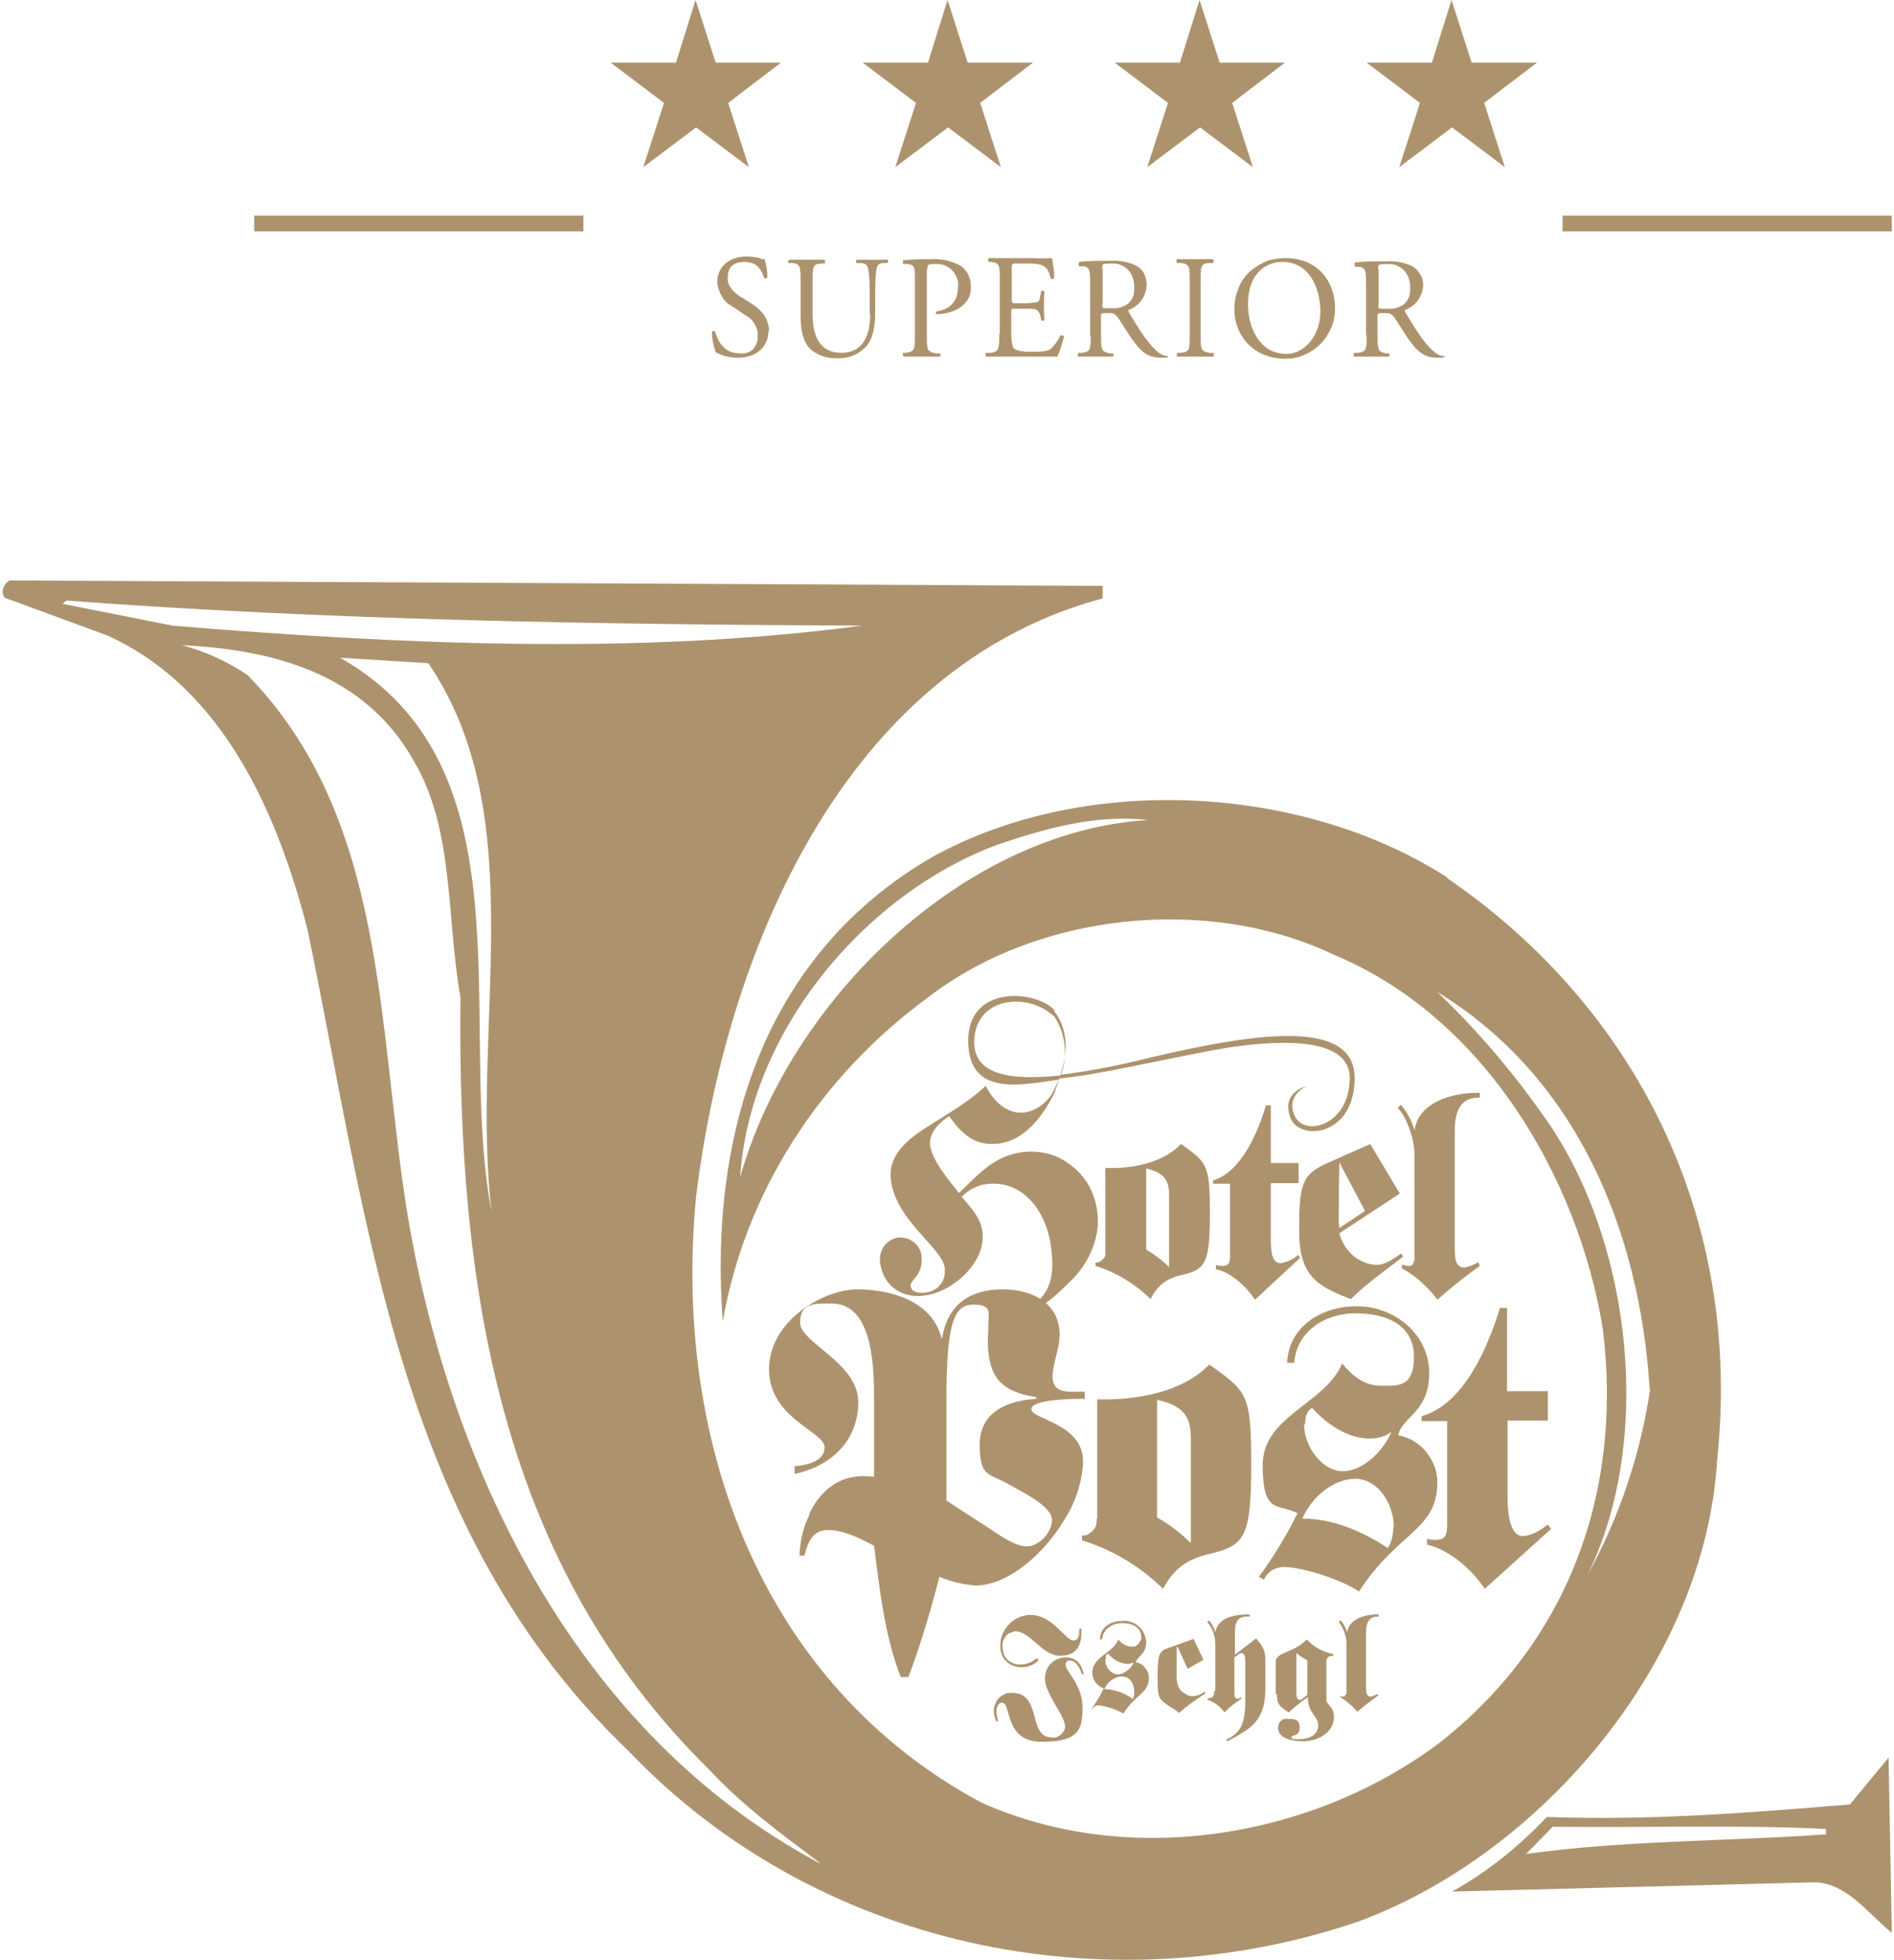 <?xml version="1.0" encoding="UTF-8"?>
<svg xmlns="http://www.w3.org/2000/svg" version="1.1" viewBox="0 0 348 360">
  <defs>
    <style>
      .cls-1 {
        fill: #ad936d;
      }
    </style>
  </defs>
  <!-- Generator: Adobe Illustrator 28.6.0, SVG Export Plug-In . SVG Version: 1.2.0 Build 709)  -->
  <g>
    <g id="Ebene_1">
      <g>
        <path class="cls-1" d="M303.2,255.1c-1.8,12.1-5.7,23.7-11.6,34.3,12.5-25,8.2-62.7-8.6-85.3-5.6-7.9-11.9-15.2-18.9-21.9,25.6,15.6,37.2,43.9,39,72.9ZM210.9,150.6c-33.8,2.1-65.7,33-74.9,65.6,1.7-26.7,22.8-51.9,47.1-61,8.6-2.9,17.9-5.7,27.8-4.6ZM150.4,342.1c-44.1-23.6-67.4-71.5-75.4-118.3-5.8-34.9-3.6-73.3-29.5-99.8-3.7-2.5-7.8-4.4-12.1-5.5,16.8.8,33.6,5.2,42.6,21.2,7.5,12.6,6,28.8,8.6,43.5-.6,54,7.5,104.3,45.8,141.9,6.2,6.7,13.3,11.8,20.2,17h0ZM90.3,222.5c-6.5-34.5,7.7-81.6-27.8-101.7l16.2,1c19.2,28.2,7.7,66.6,11.6,100.7ZM31.7,114.9l-20.2-4,.7-.6c48,3.6,98.2,4.4,146.2,4.6-41.3,5.5-85.4,3.4-126.8,0h0ZM266,161.2c-26.7-17.2-66.7-19.3-94.7-3.8-30.6,17.7-41.1,50.4-38.5,85.3,4.1-23.5,17.6-44.8,37.7-59.5,20.2-15.6,51.5-18.9,74.7-7.8,27.4,11.4,44.8,40.8,49.3,68.7,3.7,29.9-6.3,57.3-29.9,75.9-23.2,17.5-57.1,23.3-84.4,11-40.7-21.9-56.6-66.8-52.3-111.2,5.4-44.4,26.9-97.1,74.7-109.9v-2.3h-.4l-200.4-1c-.9.4-1.9,2.1-.9,3.2l18.8,6.9c21.5,9.7,31.4,33.1,36.8,54,11.2,54,16.6,110.5,59.2,151.1,34.4,35.9,87.6,46.9,133.9,31.1,33.6-12.4,63.7-47.7,65.9-84.7,4.7-44.1-14.6-83-49.7-107"/>
        <path class="cls-1" d="M335.5,336.9c-18.5,1.3-37.4,1.1-55.1,3.6l4.9-5c16.8.2,33.8-.4,50.2.4v1ZM347.6,354.9l-.6-32.1-7.1,8.6c-18.3,1.5-36.6,3-55.7,2.3-5.1,5.4-10.9,10.1-17.4,13.7l66.7-1.7c5.8.2,9.5,5.5,14,9.2Z"/>
        <path class="cls-1" d="M210.6,214.6c3.5.8,4.2,2.4,4.2,4.8v13.3c-1.3-1.3-2.7-2.3-4.2-3.2v-14.9ZM203.1,229.7c0,.3,0,.5,0,.8,0,.3-.2.5-.4.7-.2.2-.4.4-.6.5-.2.1-.5.2-.8.2v.6c3.8,1.2,7.3,3.3,10.1,6.1,1.4-2.8,3.2-3.9,6-4.5,4.1-1,4.9-2.1,4.9-11.3s-.6-9.3-5.3-12.7c-3.3,3.5-9.1,4.6-13.9,4.4v15.2Z"/>
        <path class="cls-1" d="M233.5,217.3h5.1v-3.7h-5.1v-10.6h-.9c-1.5,5-4.5,12.2-9.7,13.8v.6h3.1v12.9c0,1.6-.1,2.2-1.5,2.2-.4,0-.7,0-1.1-.2v.8c2.8.6,5.6,3.2,7.2,5.6l8.3-7.7-.4-.5c-.9.8-2,1.3-3.2,1.5-1.7,0-1.8-2.4-1.8-4.6v-10Z"/>
        <path class="cls-1" d="M246.1,225.6c-.1-.8-.2-1.7-.1-2.5,0-2.7,0-6.1.1-9.6h0l4.7,8.9-4.8,3.2ZM251.8,210.1l-7.9,3.5c-4.7,2.1-5.2,3.9-5.2,12.4s3.4,10.2,9.5,12.6c3-3,6.4-5.3,9.6-7.8l-.3-.6c-1.2.8-2.9,2.1-4.5,2.1-1.6,0-3.2-.7-4.4-1.7-1.2-1.1-2.1-2.5-2.5-4.1l11.1-7.3-5.5-9.2Z"/>
        <path class="cls-1" d="M259.7,231.6c0,.1,0,.2,0,.4,0,.1-.1.2-.2.3,0,0-.2.1-.3.2-.1,0-.2,0-.4,0-.4,0-.8-.1-1.1-.3l-.2.7c2.6,1.4,4.8,3.4,6.6,5.8,2.5-2.2,5.1-4.3,7.8-6.2l-.3-.7c-.8.5-1.6.8-2.5,1-1.6,0-1.8-1.5-1.8-3.4v-21.8c0-3.7,1.2-6,4.3-6h.3v-.9h-.5c-4.7,0-10.8,1.8-11.5,6.9h0c-.5-1.7-1.3-3.3-2.5-4.7l-.6.6c1.3,1.1,3.1,5.3,3.1,8.6v19.6Z"/>
        <path class="cls-1" d="M212.6,257.1c5.2,1.1,6.2,3.5,6.2,7v19.3c-1.8-1.8-3.9-3.4-6.2-4.7v-21.6ZM201.5,278.9c0,.4,0,.8-.1,1.2s-.3.7-.6,1-.6.5-.9.7c-.4.2-.7.2-1.1.2v.9c5.6,1.7,10.7,4.8,14.9,8.9,2.1-4,4.8-5.6,8.9-6.5,6.1-1.5,7.3-3.1,7.3-16.3s-.8-13.4-7.7-18.4c-4.9,5.1-13.4,6.6-20.6,6.4v22Z"/>
        <path class="cls-1" d="M239.8,261.6c0-1.1.2-2.5,1.3-3,2.6,2.9,6.5,5.6,10.5,5.6,1.4,0,2.8-.3,3.9-1.1h.1c-1.4,3.3-5.1,7.1-8.9,7.1s-7.1-4.6-7.1-8.6h0ZM256,280.5c0,1.3-.3,2.7-1,3.8-4.8-3.1-10.1-5.4-15.7-5.4,1.6-3.8,5.6-7.3,9.7-7.3s7.1,4.4,7.1,9h0ZM232.2,290.2c.3-.7.8-1.3,1.5-1.8.7-.4,1.4-.6,2.2-.6,3.5,0,10.8,2.4,13.8,4.5,7.1-11,14.4-11.2,14.4-20.1,0-2.1-.8-4-2.1-5.6-1.3-1.6-3.1-2.6-5.1-3,.7-3.4,5.7-4.2,5.7-11.4s-6.4-12.3-13.3-12.3-12.6,4.1-12.8,10.4h1.3c.4-5.6,5.4-9.1,11.3-9.1s10.7,2.3,10.7,8-3,5.3-6.1,5.3-5.3-1.9-7.1-4.1c-3.1,7.5-14.6,9.6-14.6,18.7s2.8,7,6.4,8.8c-2,4.1-4.4,8-7.1,11.7l1.1.6Z"/>
        <path class="cls-1" d="M276.9,260.9h7.5v-5.4h-7.5v-15.3h-1.3c-2.2,7.2-6.6,17.7-14.4,19.9v.9h4.7v18.6c0,2.3-.2,3.2-2.2,3.2-.5,0-1,0-1.5-.2v1.1c4.1.9,8.3,4.6,10.6,8.1l12.2-11-.6-.8c-1,.7-2.7,2.1-4.7,2.1s-2.7-3.5-2.7-6.7v-14.4Z"/>
        <path class="cls-1" d="M190.4,304.6c-.8.7-1.8,1.1-2.9,1.1-.5,0-.9,0-1.3-.2-.4-.2-.8-.4-1.1-.7-.3-.3-.6-.7-.7-1.1s-.2-.9-.2-1.3c0-.3,0-.7.1-1,.1-.3.3-.6.5-.9.2-.3.5-.5.8-.6.3-.1.6-.2.9-.3,2.9,0,4.9,4.5,8.3,4.5s3.9-2.4,3.9-4.5v-.5h-.4v.3c0,1.3-.3,1.9-1.1,1.9-1.4,0-3.8-4.7-7.8-4.7-1.5,0-2.9.6-3.9,1.6s-1.7,2.4-1.7,3.9c0,.5,0,1.1.2,1.6.2.5.4,1,.8,1.3.4.4.8.7,1.3.9.5.2,1,.3,1.5.3.6,0,1.2,0,1.7-.3.6-.2,1.1-.5,1.5-1l-.2-.3ZM199.1,307.4c-.4-1.8-1.3-3-3.3-3-1,0-2,.4-2.7,1.1-.7.7-1.1,1.7-1.1,2.8,0,2.8,3.7,6.8,3.7,8.8,0,.6-.4,1.1-.8,1.5-.5.4-1,.6-1.6.5-4.6,0-1.7-8.2-7.4-8.2-.4,0-.9,0-1.2.2-.4.2-.8.4-1.1.7-.3.3-.6.7-.7,1.1-.2.4-.3.8-.3,1.3,0,.6.2,1.3.4,1.9h.4c-.2-.6-.3-1.3-.3-1.9,0-.6.3-1.5,1-1.5,1.8,0,.3,7.2,7.3,7.2s7.5-2.4,7.5-6.4-3.1-6.6-3.1-7.7c0-.2,0-.4.2-.6.1-.2.3-.2.6-.2,1.2,0,1.8,1.4,2.2,2.5h.4Z"/>
        <path class="cls-1" d="M203.2,304.7c0-.2,0-.4,0-.6,0-.2.2-.3.4-.4.4.5,1,1,1.5,1.3.6.3,1.2.5,1.9.6.5,0,.9-.1,1.3-.3-.2.6-.6,1.1-1.2,1.5-.5.4-1.1.7-1.7.7-.7,0-1.3-.4-1.7-.9-.4-.5-.7-1.2-.6-1.9h0ZM208.4,310.8c0,.4,0,.9-.3,1.2-1.5-1.1-3.3-1.7-5.2-1.8.3-.6.7-1.2,1.3-1.6.6-.4,1.2-.7,1.9-.7,1.6,0,2.3,1.4,2.3,2.9ZM200.6,314c0-.2.3-.4.5-.6.2-.1.5-.2.7-.2,1.6.2,3.2.7,4.6,1.5,2.3-3.6,4.7-3.7,4.7-6.6,0-.7-.3-1.3-.7-1.8-.4-.5-1-.9-1.7-1,.2-1.1,1.9-1.4,1.9-3.7,0-.6-.2-1.1-.4-1.6-.2-.5-.6-1-1-1.3-.4-.4-.9-.7-1.4-.8-.5-.2-1.1-.3-1.6-.2-2.3,0-4.1,1.3-4.1,3.4h.4c.1-1.8,1.8-3,3.7-3s3.5.8,3.5,2.6c0,.3,0,.5-.2.7-.1.2-.3.4-.4.6-.2.2-.4.3-.6.4-.2,0-.5,0-.7,0-.5,0-.9-.2-1.3-.4-.4-.2-.8-.6-1-.9-1,2.5-4.8,3.2-4.8,6.1,0,.6.2,1.3.6,1.8.4.5.9.9,1.5,1.1-.7,1.4-1.4,2.6-2.3,3.8l.2.2Z"/>
        <path class="cls-1" d="M221.1,304.8l-1.8-3.8-5,1.8c-1.3.5-1.6,1.2-1.6,5s0,4.1,1.9,5.4c.5.3.9.6,1.4.9.2.1.4.3.6.5,1.5-1.3,3.2-2.5,4.9-3.6l-.2-.3c-.6.5-1.4.8-2.1.8-.4,0-.8,0-1.2-.3-.4-.2-.7-.4-1-.7-.3-.3-.5-.7-.6-1.1-.1-.4-.2-.8-.2-1.3v-5.6h.2l1.8,4,3-1.7Z"/>
        <path class="cls-1" d="M223.1,310.5c0,1-.2,1.4-1.2,1.4v.3c1.2.4,2.3,1.2,3.1,2.3.9-1,2-1.8,3.1-2.5v-.3c-.3.2-.5.3-.7.3-.5,0-.6-.4-.6-1.1v-6.5l.8-.6c.2-.1.3-.2.5-.2.6,0,.7.8.7,1.6v7.3c0,4.4-1.1,5.9-3.5,7l.2.3c1.2-.6,2.4-1.3,3.6-2.1,2.8-2,3.4-4.5,3.4-7.9v-4.8c0-1.7-.3-2.4-1.7-4.1l-3.9,3v-3.9c0-1.8.3-3.1,2.2-3.1h.5v-.4h-.1c-3.2,0-5.8.8-6.2,3.3-.2-.8-.6-1.6-1.2-2.2l-.3.3c1,1.1,1.5,2.6,1.5,4.1v8.6Z"/>
        <path class="cls-1" d="M240.2,311.3l-.9.7c-.1.1-.3.2-.5.2-.5,0-.6-.7-.6-1.4v-7.2c.6.5,1.3,1,2,1.3v6.4ZM234.6,311.1c0,1.5.2,2.2,2.2,3.4,1.1-1,2.3-2,3.5-2.8,0,3,1.9,3.4,1.9,5.2s-1.8,2.5-3.4,2.5-1.5,0-1.5-.4,1.5,0,1.5-1.7-1.2-1.6-2.1-1.6c-.2,0-.5,0-.7,0-.2,0-.4.2-.6.3-.2.2-.3.3-.4.5,0,.2-.2.4-.2.7,0,2.3,3,2.6,4.7,2.6,2.5,0,5.6-1.5,5.6-4.5,0-.7-.2-1.4-.7-1.9-.3-.4-.7-.8-.7-1.1v-7c0-.9.4-1.2,1.3-1.2v-.3c-1.9-.4-3.6-1.3-4.9-2.7-2.4,2.5-5.7,2.3-5.7,4.1v5.9Z"/>
        <path class="cls-1" d="M247.2,311.2c0,.1,0,.2-.1.3,0,0-.2.1-.3.1-.2,0-.4,0-.5-.2v.3c1.1.7,2.2,1.6,3.1,2.7,1.2-1.1,2.5-2,3.8-3v-.3c-.5.2-.9.4-1.3.5-.8,0-.9-.7-.9-1.6v-10.3c0-1.7.6-2.8,2.1-2.8h.2v-.4h-.2c-2.3,0-5.2.8-5.6,3.3-.2-.8-.6-1.6-1.2-2.2l-.3.3c.9,1.2,1.4,2.6,1.4,4.1v9.2Z"/>
        <path class="cls-1" d="M194.9,197.5c-10,1.1-16.1-.4-15.9-6.4.3-8.1,10-9,14.8-4.3,1,1.6,1.6,3.3,1.8,5.2s0,3.7-.7,5.5h0ZM193.9,185.7c-3.1-3.8-16-5.1-16,5.4s9.8,8.1,16.6,7.2l-.7,1.6c-.5,1.1-1.2,2.1-2.2,2.9s-2.1,1.3-3.2,1.5c-3.3.5-5.9-2.1-7.3-4.9-1.9,2-5.7,4.4-8.1,5.9-3.9,2.5-10.1,5.6-9.3,11.5,1,7.5,9.4,12.3,9.9,16.1,0,.5,0,1.1-.1,1.6-.1.5-.4,1-.7,1.4-.3.4-.7.8-1.2,1-.5.3-1,.4-1.5.5-.9.1-2.6.1-2.8-1.2-.2-1.1,2.5-1.9,2-5.8-.2-1-.8-1.9-1.6-2.4-.8-.6-1.8-.8-2.8-.7-1,.2-1.9.8-2.5,1.6-.6.9-.8,1.9-.7,3,.6,4.4,4.2,6.7,8.4,6,5-.7,11.2-6.1,10.4-11.8-.4-2.6-2.2-4.4-3.8-6.3,1.2-1.2,2.6-2,4.3-2.3,6.9-1,11.2,4.9,12.1,11.4.5,3.9.5,7.8-2.8,10.4-.1,2.3,4.3-1.9,6.7-4.3,3.1-3.1,5.3-8,4.6-12.5-.2-1.6-.7-3.2-1.5-4.7-.8-1.4-1.9-2.7-3.2-3.7-1.3-1-2.7-1.8-4.3-2.2-1.6-.4-3.2-.5-4.8-.3-5.3.8-7.8,3.9-11.6,7.5-1.8-2.3-4.8-5.7-5.3-8.7-.3-2.4,1.8-4.3,3.5-5.4,2.5,3.5,4.9,5.6,9.3,5,4.7-.7,8-5.1,10.1-9.4l.8-2.5,3.1-.4c6.3-.8,22.9-4.6,28.7-5.4,5.1-.7,21.6-2.9,21.6,5.7s-8.2,10.9-10.1,7c-1.8-3.9,2.2-5.5,2.2-5.5,0,0-4.8,1-3,5.8,1.7,4.4,11.8,3.4,11.8-7.3s-17.1-8.6-37.4-3.8c-5.5,1.4-11.1,2.5-16.7,3.2,0,0,2.9-6.8-1.2-11.8"/>
        <path class="cls-1" d="M190.4,256.9c-4.9.3-10.4,2.2-10.4,8.4s1.8,5.2,5.5,7.4c2.3,1.3,6.6,3.4,7.6,5.6.1.3.2.6.2.9,0,2.2-2.4,4.8-4.6,4.8s-4.7-1.8-7.7-3.8l-3.1-2-4-2.6v-18.7c0-14.3,1.5-17.3,5-17.3s2.7,1.7,2.7,3.5-.1,2.2-.1,3c0,6.8,2.4,9.5,8.9,10.5v.2ZM199.3,257v-1.4c-.8,0-1.5,0-2.4,0-2,0-3.5-.5-3.5-2.8s1.3-5.2,1.3-7.6c0-6-5.2-8.4-10.5-8.4s-10,2.2-11.1,9h-.1c-1.7-6.9-9.4-9-15.5-9s-16.2,5.7-16.2,14.7,10.2,11.4,10.2,14.3-3.9,3.3-5.5,3.5v1.4c6.6-1.4,11.7-6,11.7-13.2s-10.7-10.9-10.7-14.6,2.8-3.5,5.8-3.5c7,0,7.8,9.8,7.8,17.2v14.6c-.7,0-1.3-.1-2-.1-4.7,0-8,2.9-9.9,6.9v.3c-1.2,2.3-1.7,4.8-1.8,7.4h.9c.7-2.7,1.6-4.7,4.4-4.7s6,1.6,8.4,2.9c1.1,8.6,2,16.7,4.9,24.1h1.4c2.3-6,4.1-12.2,5.7-18.4,2.1.9,4.4,1.4,6.6,1.6,6.1,0,13.1-6.1,16.9-13,0,0,0,0,0,0l.2-.3c1.6-2.9,2.6-6.2,2.7-9.5,0-7-9.5-7.7-9.5-9.6s8.4-1.9,9.6-1.9"/>
        <path class="cls-1" d="M253.2,49.4c0-.8,0-.9,1.7-.9.6,0,1.1,0,1.6.2.5.2,1,.5,1.4.9.4.4.7.9.9,1.4.2.5.3,1.1.3,1.7,0,.6,0,1.3-.2,1.8-.2.6-.6,1.1-1.1,1.5-.8.5-1.8.8-2.7.7-1.3,0-1.7,0-1.8-.1,0-.3-.1-.6,0-.9v-6.3ZM251.1,61.4c0,2.8,0,3.2-1.6,3.4h-.7c0,.2-.1.3-.1.4s0,.2.1.3c1.2,0,2.2,0,3.3,0s2,0,3.1,0c0,0,.1-.2.1-.3,0-.1,0-.2,0-.3h-.6c-1.5-.3-1.6-.6-1.6-3.4v-3.4c0-.6,0-.6,1.2-.6.4,0,.7,0,1.1.1.3.2.6.4.8.7.8,1.2,1.9,3,2.6,4,1.9,2.7,3.2,3.4,5.4,3.4.4,0,.8,0,1.2-.1,0,0,0,0,0,0,0,0,0,0,0-.1s0,0,0-.1c0,0,0,0,0,0-.7,0-1.3-.3-1.8-.7-1.8-1.5-3.2-3.7-5.3-7.2-.1-.2-.3-.5-.1-.6.9-.3,1.7-.9,2.3-1.7s.9-1.8,1-2.8c0-.8-.2-1.5-.6-2.1-.4-.6-.9-1.2-1.6-1.5-1.4-.6-2.9-.9-4.4-.8-2.6,0-4.4,0-5.9.2,0,0,0,0-.1.2,0,0,0,.1,0,.2s0,.1,0,.2c0,0,0,.1.1.2h.8c1.1.2,1.2.7,1.2,3.2v9.6ZM236.4,65c-5.2,0-7.1-5.2-7.1-9.1,0-5.9,3.5-7.8,6.3-7.8,5,0,7,4.8,7,9.2s-3,7.7-6.2,7.7ZM236.1,65.9c1.2,0,2.4-.2,3.5-.7,1.1-.5,2.1-1.1,3-2,.9-.9,1.5-1.9,2-3,.5-1.1.7-2.4.7-3.6,0-4.7-3-9.2-9.1-9.2-1.2,0-2.5.2-3.6.6-1.1.5-2.2,1.2-3.1,2-.9.9-1.6,1.9-2,3.1-.5,1.2-.7,2.4-.7,3.7,0,4.8,3.5,9.1,9.4,9.1h0ZM218.6,61.4c0,2.9,0,3.2-1.6,3.4h-.7c0,.2-.1.3-.1.4s0,.2.1.3c1.3,0,2.2,0,3.3,0s2,0,3.3,0c.2,0,.2-.6,0-.7h-.7c-1.6-.3-1.6-.6-1.6-3.5v-9.6c0-2.8,0-3.3,1.6-3.4h.7c.2-.2,0-.7,0-.7-1.3,0-2.2,0-3.3,0s-2,0-3.3,0c-.2,0-.2.6,0,.7h.7c1.6.2,1.6.7,1.6,3.5v9.6ZM202.5,49.3c0-.8,0-.9,1.7-.9.6,0,1.1,0,1.6.2.5.2,1,.5,1.4.9.4.4.7.9.9,1.4.2.5.3,1.1.3,1.7,0,.6,0,1.3-.2,1.8-.2.6-.6,1.1-1.1,1.5-.8.5-1.8.8-2.7.7-1.3,0-1.7,0-1.8-.1,0-.3-.1-.6,0-.9v-6.3ZM200.4,61.4c0,2.8,0,3.2-1.6,3.4h-.7c0,.2-.1.3-.1.4s0,.2.1.3c1.2,0,2.2,0,3.3,0s2,0,3.1,0c0,0,.1-.2.1-.3s0-.2-.1-.3h-.6c-1.5-.3-1.6-.6-1.6-3.4v-3.4c0-.6,0-.6,1.2-.6.4,0,.7,0,1.1.1.3.2.6.4.8.7.8,1.2,1.9,3,2.6,4,1.9,2.7,3.2,3.4,5.4,3.4.4,0,.8,0,1.2-.1,0,0,0,0,0,0,0,0,0,0,0-.1s0,0,0-.1c0,0,0,0,0,0-.7,0-1.3-.3-1.8-.7-1.8-1.5-3.2-3.7-5.3-7.2-.1-.2-.3-.5-.1-.6.9-.3,1.7-.9,2.3-1.7.6-.8.9-1.8,1-2.8,0-.8-.2-1.5-.5-2.2-.4-.7-1-1.2-1.6-1.5-1.4-.6-2.9-.9-4.4-.8-2.6,0-4.4,0-5.9.2,0,0,0,0-.1.2,0,0,0,.1,0,.2s0,.1,0,.2,0,.1.1.2h.8c1.1.2,1.2.7,1.2,3.2v9.7ZM183.6,61.4c0,2.8-.1,3.2-1.6,3.4h-.9c0,.2-.1.3,0,.4,0,.1,0,.2.1.3,1.5,0,2.4,0,3.6,0h2.4c2.3,0,4.7,0,7.1,0,.5-1.2.9-2.5,1.2-3.7,0-.1-.2-.2-.3-.2-.1,0-.3,0-.4,0-.4,1-1.1,1.9-1.9,2.6-.6.3-1.3.4-3.4.4s-2.9-.3-3.2-.6c-.3-.3-.5-1.4-.5-2.8v-3.8c0-.7,0-.7.9-.7h1.5c.7,0,1.4,0,2,.1.2,0,.4.2.6.4.1.2.2.4.3.6l.2,1c0,0,.2.1.3.1s.2,0,.3-.1c0-.6-.1-1.6-.1-2.6s.1-2.1.1-2.7c0,0-.2-.1-.3-.1s-.2,0-.3.1l-.2,1.1c-.1.7-.3.8-.6.9-.7.1-1.5.2-2.2.2h-1.5c-.8,0-.9,0-.9-.8v-5.4c0-1,0-1.1.8-1.1h1.9c.9,0,1.7,0,2.5.2,1.4.4,1.6,1.3,2,2.6,0,0,.2.1.3,0,.1,0,.2,0,.3-.2,0-1.2-.2-2.4-.4-3.6-1.2,0-2.4.1-3.6,0h-4.9c-1.1,0-2,0-3.1,0-.2,0-.2.6,0,.7h.4c1.6.2,1.6.7,1.6,3.4v9.7ZM170.4,49.5c0-.9,0-1,1.4-1,.6,0,1.1,0,1.7.2.5.2,1,.5,1.4.9.4.4.7.9.9,1.4.2.5.3,1.1.2,1.7,0,2.3-1,4-3.9,4.5-.2,0-.2.5,0,.5,1.3,0,2.5-.3,3.6-.8.8-.4,1.5-1,2-1.7s.7-1.6.7-2.5c0-.8-.2-1.6-.5-2.3-.4-.7-.9-1.3-1.6-1.7-1.6-.8-3.3-1.2-5.1-1.1-1.7,0-3.5,0-5.2.2,0,0,0,0-.1.1,0,0,0,.1,0,.2,0,0,0,.1,0,.2,0,0,0,.1,0,.2h1c1.2.2,1.2.7,1.2,3v9.9c0,2.8,0,3.1-1.6,3.4h-.6c0,.2-.1.3,0,.4,0,.1,0,.2.2.3,1.1,0,2.1,0,3.2,0s2,0,3.4,0c0,0,.1-.2.1-.3s0-.2-.1-.3h-.7c-1.7-.3-1.7-.6-1.7-3.4v-12ZM159.9,57.6c0,4.1-1.4,7.2-5.3,7.2s-5.3-2.9-5.3-7.2v-5.8c0-2.8,0-3.3,1.6-3.4h.6c.2-.1,0-.6,0-.7-1.3,0-2.2,0-3.2,0s-2,0-3.3,0c0,0-.1.2-.2.3,0,.1,0,.2,0,.3h.7c1.5.1,1.6.6,1.6,3.4v6.3c0,3.2.7,5.2,2,6.3,1.4,1.1,3.2,1.6,4.9,1.5.9,0,1.8-.1,2.7-.5.9-.3,1.6-.9,2.3-1.5,1.5-1.6,1.8-4.1,1.8-6.4v-3c0-1.5,0-4.6.4-5.5.1-.4.7-.6,1.3-.6h.6c0,0,.1-.2.1-.3s0-.2-.1-.3c-1,0-1.7,0-2.8,0s-2,0-2.9,0c0,0-.1.2-.1.3,0,.1,0,.2,0,.3h.7c.2,0,.5,0,.7.1.2,0,.4.2.6.4.5.8.5,3.9.5,5.6v3.1ZM141.3,60.9c0-2.6-1.6-4.1-3.3-5.2l-2.1-1.3c-1-.7-2.2-1.7-2.2-3.3s.6-3,3.1-3,3.2,1.7,3.6,3c.1,0,.2,0,.3,0,.1,0,.2,0,.3-.2,0-1.1-.2-2.2-.5-3.3-.3,0-.6,0-.9-.2-.8-.2-1.6-.3-2.4-.3-3.4,0-5.4,2.1-5.4,4.6,0,1,.4,1.9.8,2.7s1.2,1.5,2,1.9l2.5,1.7c.7.3,1.2.9,1.6,1.6.4.7.6,1.4.5,2.2,0,.4,0,.9-.2,1.3-.2.4-.4.8-.7,1.1-.3.3-.7.5-1.1.6-.4.1-.8.2-1.3.1-3.1,0-4.1-2.6-4.5-4-.1-.2-.5-.1-.6,0,0,1.3.3,2.6.7,3.8,1.3.7,2.7,1,4.1,1,3.4,0,5.6-2,5.6-5"/>
        <path class="cls-1" d="M127.8,0l-3.6,11.5h-12l9.8,7.4-3.8,11.8,9.7-7.3,9.7,7.3-3.8-11.8,9.7-7.4h-12L127.8,0Z"/>
        <path class="cls-1" d="M174.1,0l-3.6,11.5h-12l9.8,7.4-3.8,11.8,9.7-7.3,9.7,7.3-3.8-11.8,9.7-7.4h-12L174.1,0Z"/>
        <path class="cls-1" d="M220.4,0l-3.6,11.5h-12l9.8,7.4-3.8,11.8,9.7-7.3,9.7,7.3-3.8-11.8,9.7-7.4h-12L220.4,0Z"/>
        <path class="cls-1" d="M266.7,0l-3.6,11.5h-12l9.8,7.4-3.8,11.8,9.7-7.3,9.7,7.3-3.8-11.8,9.7-7.4h-12L266.7,0Z"/>
        <path class="cls-1" d="M107.2,39.6h-60.5v2.9h60.5v-2.9Z"/>
        <path class="cls-1" d="M347.6,39.6h-60.5v2.9h60.5v-2.9Z"/>
      </g>
    </g>
  </g>
</svg>